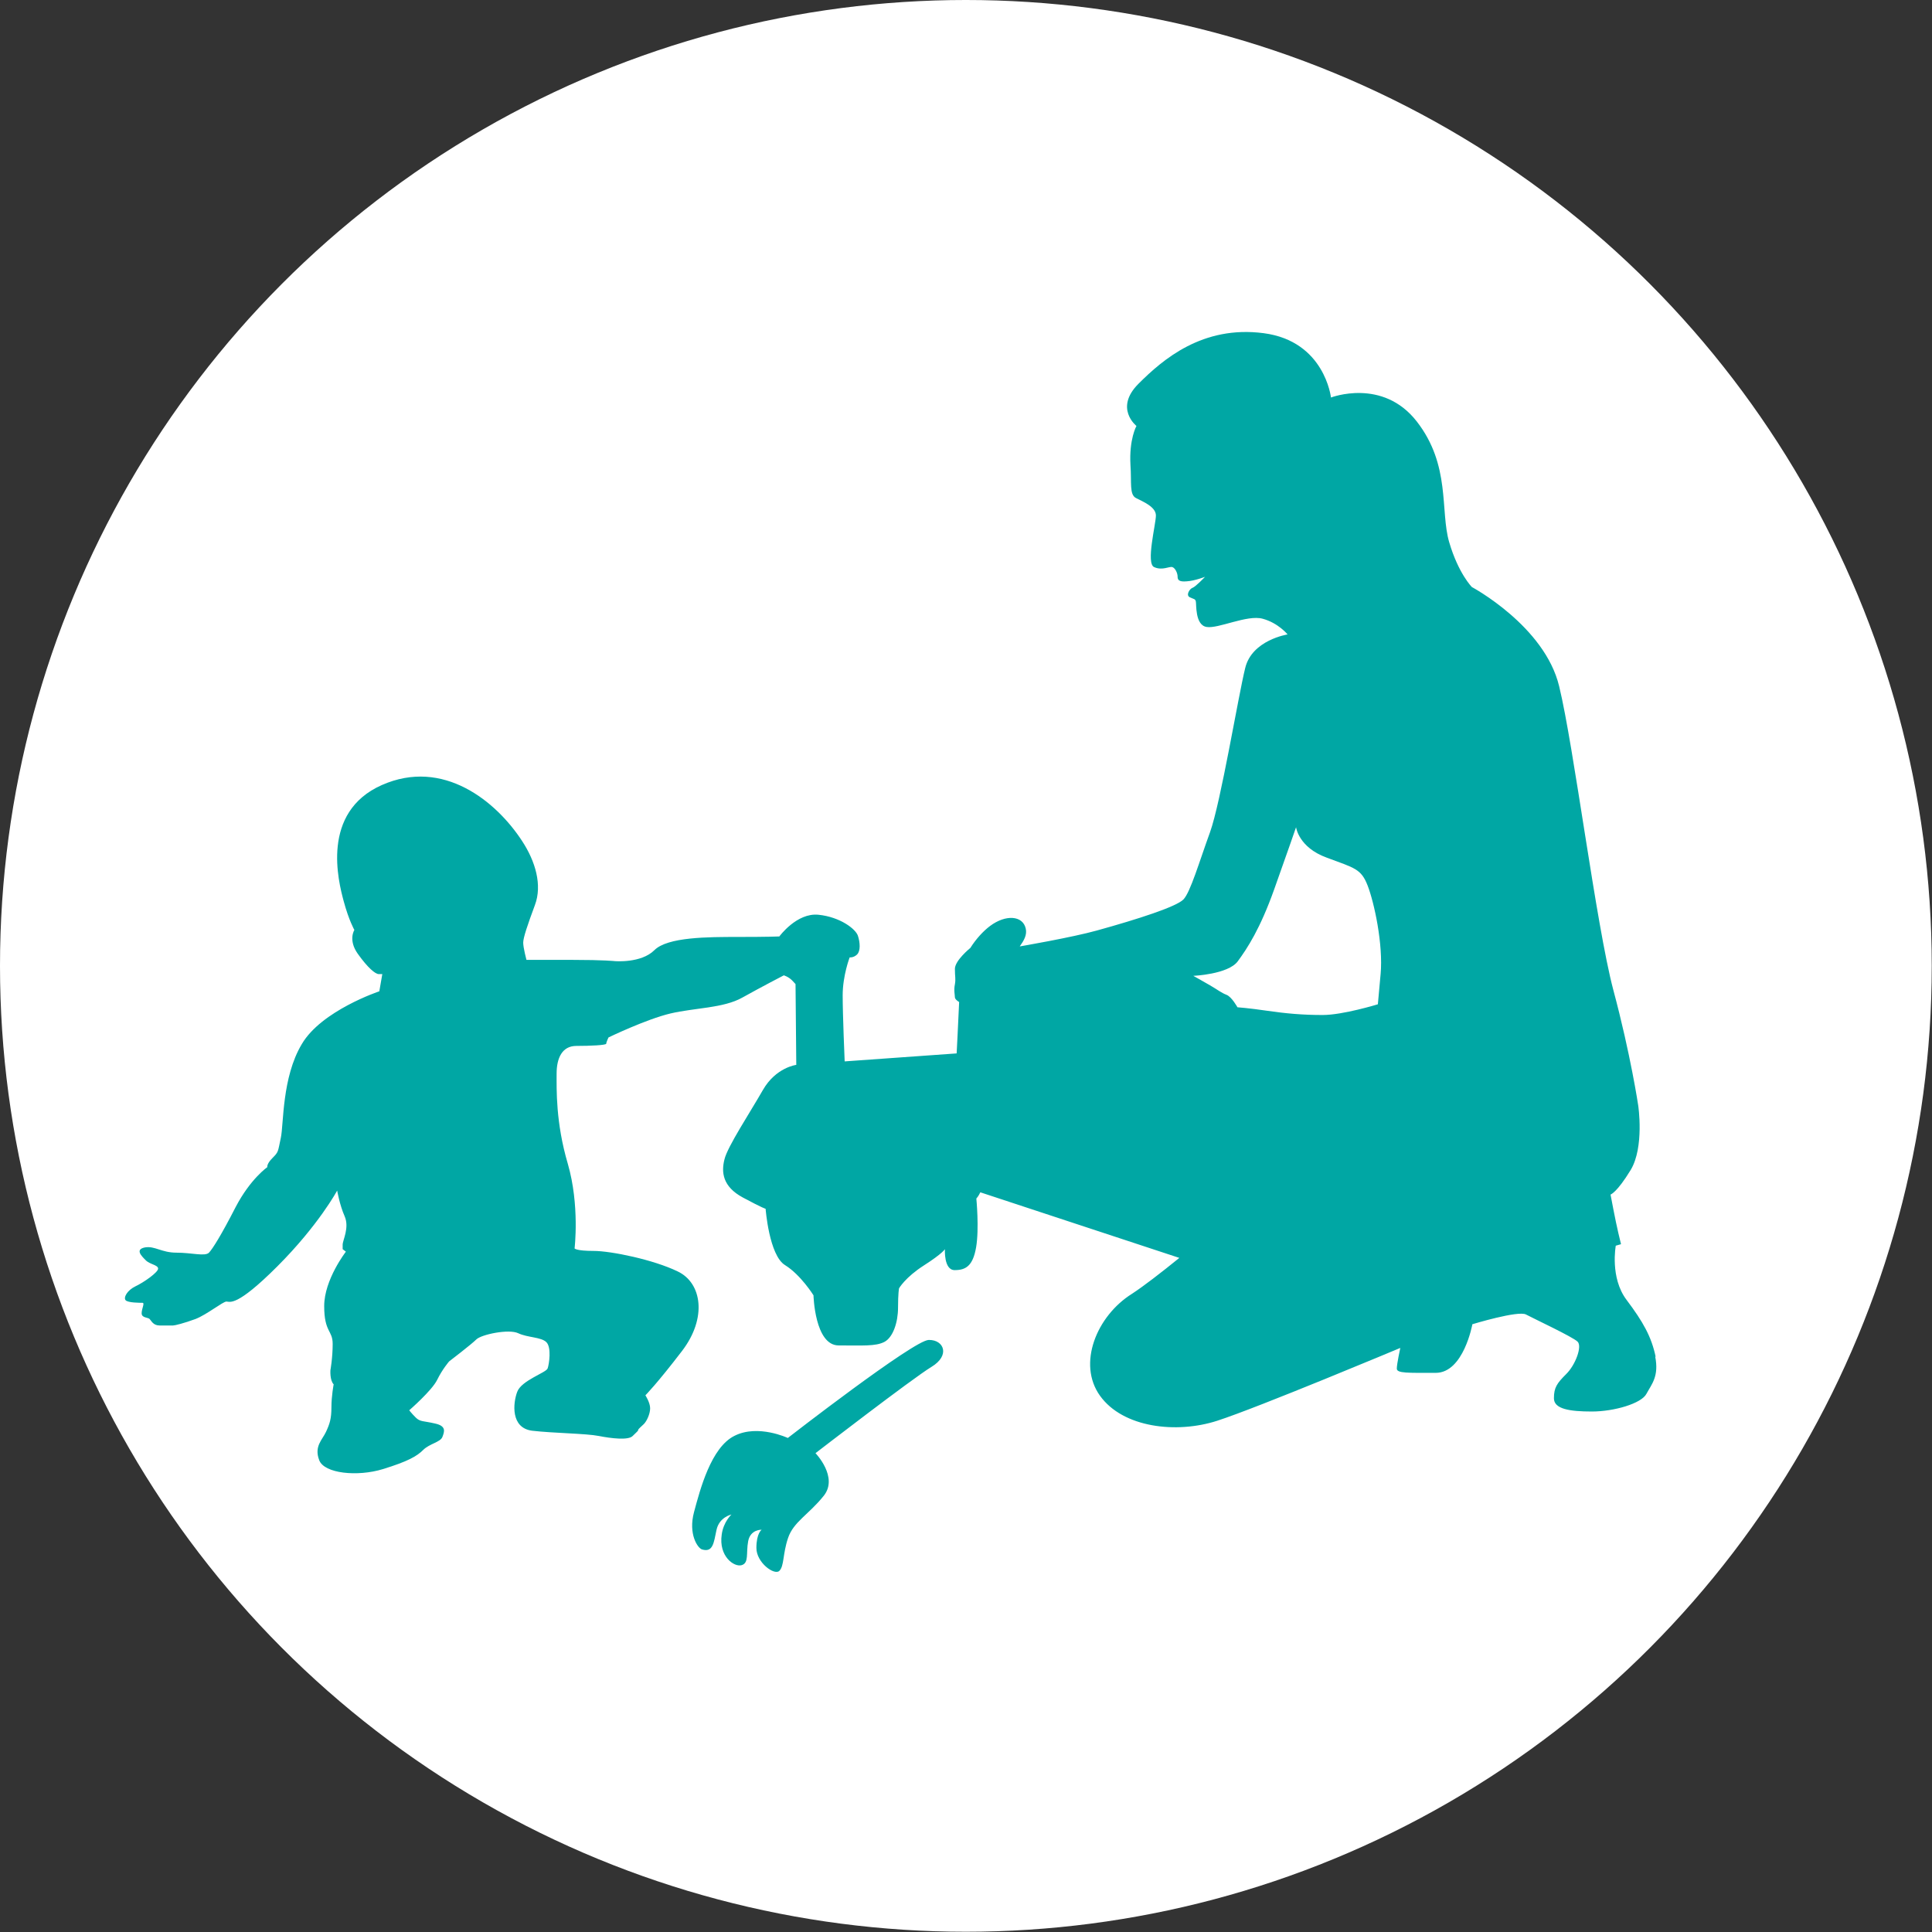 <?xml version="1.0" encoding="UTF-8"?>
<svg id="Layer_2" data-name="Layer 2" xmlns="http://www.w3.org/2000/svg" viewBox="0 0 77.47 77.47">
  <rect x="0" y="0" width="77.47" height="77.47" fill="#333333" stroke="none"/>
  <defs>
    <style>
      .cls-1 {
        fill: #fff;
      }

      .cls-2 {
        fill: #00a7a4;
      }
    </style>
  </defs>
  <g id="_レイヤー_1" data-name="レイヤー 1">
    <circle class="cls-1" cx="38.73" cy="38.73" r="38.73"/>
    <path class="cls-2" d="M66.39,54.41c-.17-.81-.5-1.4-1.17-2.29-.67-.89-.43-2.17-.43-2.17l.21-.06-.11-.46c-.11-.46-.31-1.53-.31-1.53,0,0,.25-.07.81-.99.55-.92.3-2.58.3-2.58,0,0-.3-2.03-1-4.64-.69-2.61-1.58-9.75-2.17-12.17-.58-2.42-3.5-3.98-3.5-3.98,0,0-.54-.54-.91-1.8-.37-1.26.07-3.08-1.3-4.84-1.37-1.76-3.44-.96-3.44-.96,0,0-.25-2.26-2.7-2.58-2.45-.32-4.04,1.05-5.02,2.03-.98.98-.08,1.69-.08,1.69,0,0-.3.53-.24,1.57.05.7-.05,1.18.22,1.32.27.14.8.35.8.7s-.41,1.93-.07,2.07c.33.15.61-.04.73,0,.12.04.21.25.21.38s.05.22.37.19c.32-.02.73-.18.73-.18,0,0-.38.4-.5.44-.12.04-.28.3-.11.38.17.08.21.06.24.16.03.1-.04.95.43,1.03.47.08,1.63-.5,2.25-.33.63.17,1,.63,1,.63,0,0-1.43.22-1.7,1.35-.28,1.13-.98,5.39-1.41,6.58-.43,1.18-.79,2.42-1.07,2.7-.29.29-1.8.78-3.46,1.24-1,.28-3.1.64-3.1.64.17-.24.3-.46.24-.72-.12-.52-.8-.57-1.43-.1-.28.21-.57.53-.79.88,0,0-.62.5-.62.84s.04.39,0,.62c-.05.23,0,.43,0,.52s.17.19.17.19c-.04.92-.1,2.06-.1,2.06l-4.49.32s-.08-1.86-.08-2.65.28-1.52.28-1.52c0,0,.16.02.3-.12.14-.14.12-.48.03-.75-.09-.27-.71-.75-1.58-.84-.87-.09-1.57.87-1.57.87,0,0-.44.02-1.65.02s-2.83,0-3.36.53c-.53.53-1.58.44-1.58.44,0,0-.44-.05-1.68-.05h-1.87s-.13-.49-.13-.69.17-.7.47-1.51c.3-.8.02-1.75-.51-2.56-1.04-1.6-3.17-3.34-5.63-2.25-2.46,1.09-1.74,3.87-1.53,4.65.21.78.43,1.16.43,1.16,0,0-.26.4.14.96.4.56.7.81.84.81h.14l-.12.69s-2.32.77-3.11,2.12c-.8,1.34-.72,3.21-.84,3.76-.12.55-.08.55-.33.8-.25.25-.21.37-.21.37,0,0-.68.47-1.27,1.6-.58,1.13-.92,1.67-1.07,1.83-.16.16-.69,0-1.3,0s-.87-.28-1.27-.21c-.4.08-.14.34.03.51.16.17.5.19.5.34s-.57.55-.91.71c-.33.16-.49.45-.39.56.1.1.56.1.67.1s-.03.23-.03.42.25.16.32.23c.07.07.14.26.4.26s.47,0,.54,0,.44-.09.9-.26c.46-.18,1.1-.7,1.24-.7s.39.24,2.04-1.41c1.66-1.66,2.4-3.04,2.4-3.04,0,0,.1.58.3,1.03.2.46-.08.96-.08,1.14v.18l.13.1s-.87,1.12-.87,2.18.34.96.34,1.52-.09,1.05-.09,1.05c0,0-.03.41.13.57,0,0-.09.46-.09.92s-.07.67-.22.99c-.15.32-.48.58-.27,1.13.2.54,1.54.67,2.55.36,1.01-.31,1.37-.52,1.62-.77.25-.25.69-.31.77-.52.08-.21.17-.44-.3-.54-.47-.11-.59-.06-.77-.24-.18-.18-.26-.29-.26-.29,0,0,.91-.79,1.12-1.22.21-.43.48-.74.48-.74,0,0,.89-.68,1.09-.88.2-.2,1.3-.43,1.68-.25.38.18.92.15,1.13.36.21.21.11.88.05,1.05-.05.17-1.05.48-1.22.94-.17.45-.27,1.45.6,1.56.87.1,2.17.11,2.67.21.51.1,1.19.18,1.36,0,.18-.18.22-.2.22-.24s.12-.13.23-.24c.11-.11.25-.4.25-.63s-.19-.52-.19-.52c0,0,.46-.46,1.47-1.78,1.01-1.32.8-2.73-.18-3.19-.97-.47-2.67-.82-3.37-.82s-.76-.1-.76-.1c0,0,.21-1.73-.27-3.39-.49-1.66-.45-3-.45-3.62s.22-1.11.79-1.11,1.2-.03,1.2-.09.09-.25.09-.25c0,0,1.51-.73,2.48-.96.97-.23,2.13-.21,2.89-.64.77-.43,1.66-.89,1.66-.89,0,0,.18.05.33.2l.14.15.03,3.24s-.82.1-1.34,1.01c-.52.91-1.42,2.27-1.54,2.78-.13.51-.08,1.09.74,1.53.82.44.91.45.91.45,0,0,.14,1.87.78,2.26.63.39,1.14,1.21,1.14,1.21,0,0,.05,2.01,1.01,2.01s1.48.04,1.83-.14c.35-.18.55-.79.55-1.37s.04-.78.04-.78c0,0,.25-.44,1-.92.75-.48.84-.65.84-.65,0,0-.05.84.39.84s.73-.16.86-.91c.13-.75.01-1.96.01-1.96,0,0,.08-.08.16-.25l7.98,2.63c-.74.6-1.44,1.14-1.9,1.44-1.42.89-2.2,2.81-1.28,4.09.92,1.28,3.06,1.53,4.7,1,1.64-.53,7.34-2.92,7.34-2.92,0,0-.14.64-.14.83s.44.17,1.56.17,1.47-1.95,1.47-1.95c0,0,1.84-.56,2.15-.39.32.17,1.88.9,2.07,1.09.19.19-.09.94-.46,1.3-.37.37-.49.54-.49.97s.63.53,1.52.53,1.99-.32,2.19-.71c.21-.39.51-.7.35-1.5ZM55.36,39.06l-.11,1.21s-1.4.43-2.21.43-1.47-.06-2.23-.17c-.75-.11-1.19-.14-1.19-.14,0,0-.23-.42-.44-.5s-.35-.2-.66-.38c-.31-.18-.67-.38-.67-.38,0,0,1.39-.06,1.78-.58.39-.53.9-1.31,1.46-2.88.56-1.57.88-2.5.88-2.5,0,0,.1.81,1.23,1.22,1.13.42,1.38.45,1.64,1.12.26.67.63,2.35.52,3.56ZM37.24,53.73c-.59,0-5.65,3.93-5.65,3.93,0,0-1.19-.56-2.13-.09-.95.46-1.39,2.17-1.63,3.06-.24.89.15,1.45.32,1.5.44.13.47-.26.58-.78.11-.52.6-.62.6-.62,0,0-.32.29-.39.8-.13.88.5,1.32.8,1.23.3-.09.17-.48.26-.96.09-.48.54-.46.54-.46,0,0-.21.14-.21.73s.72,1.11.92.92c.2-.2.13-.67.35-1.32.22-.65.83-.94,1.43-1.69.6-.75-.33-1.71-.33-1.71,0,0,3.89-3,4.65-3.46.76-.46.5-1.08-.09-1.08Z"/>
  </g>
</svg>